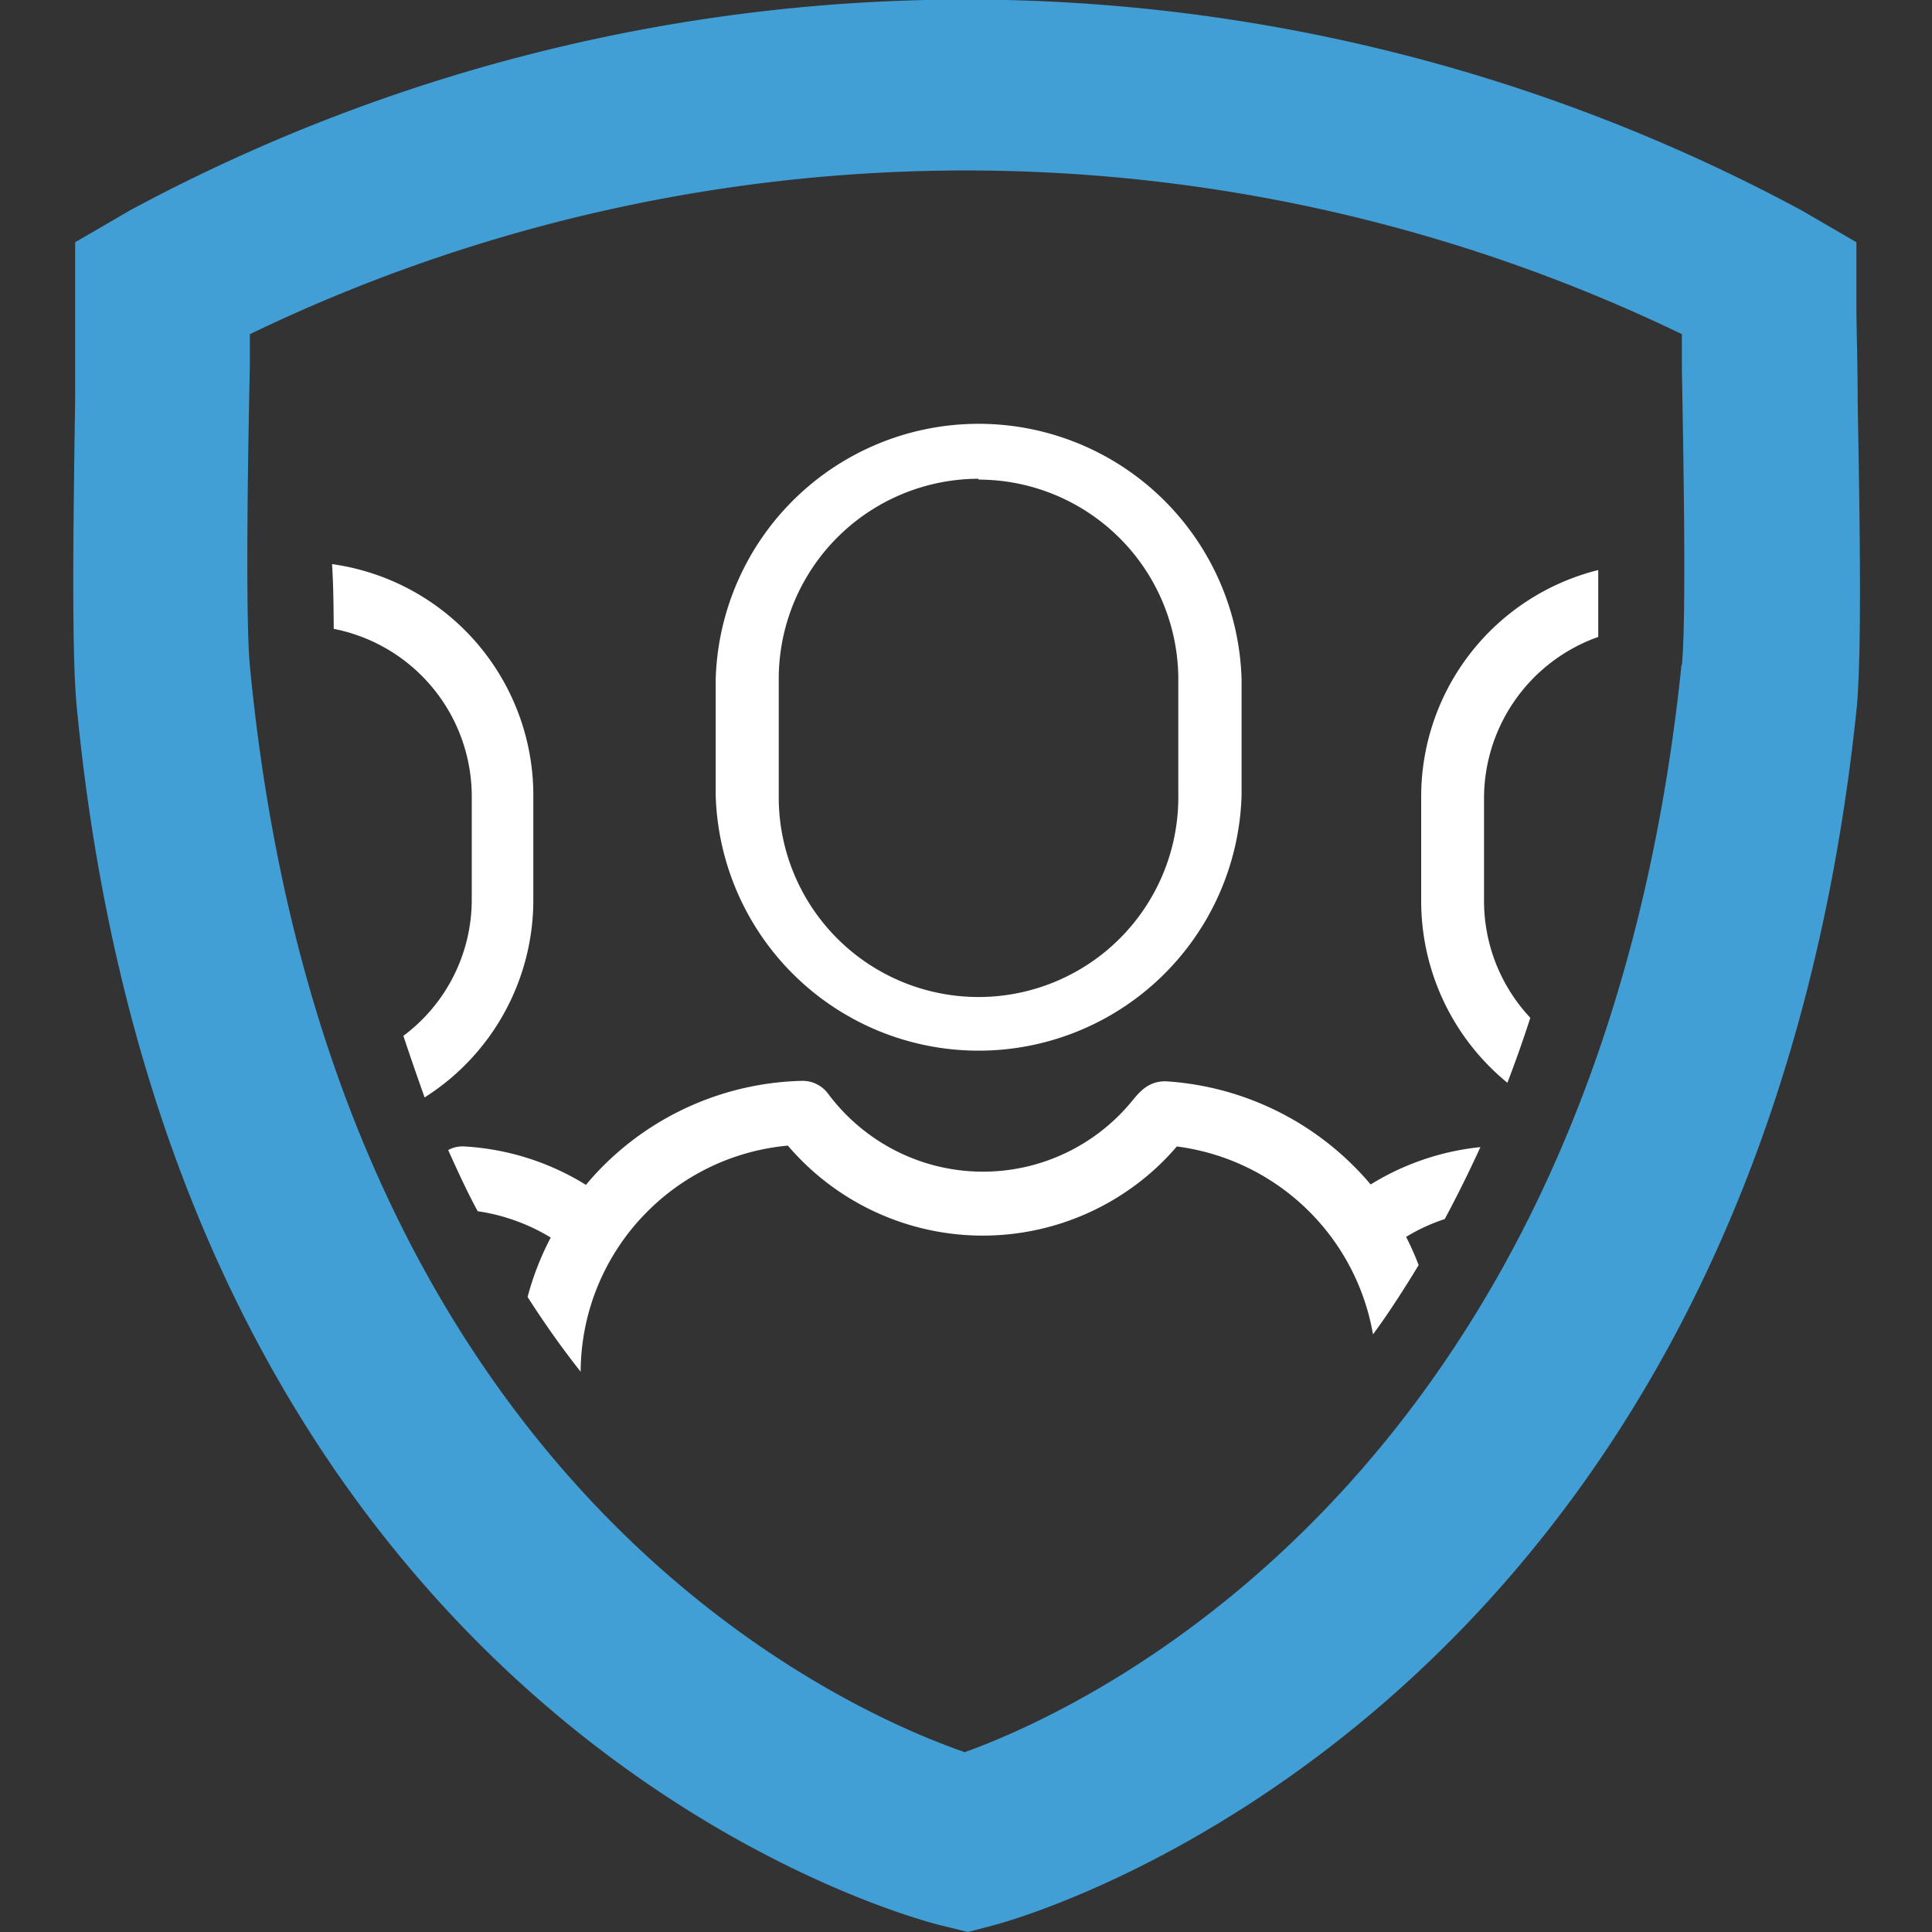 <svg id="Layer_1" data-name="Layer 1" xmlns="http://www.w3.org/2000/svg" viewBox="0 0 91 91"><rect x="0" y="0" width="91" height="91" fill="#333333" stroke="none"/><defs><style>.cls-1{fill:#419fd6;}.cls-2{fill:#fff;}</style></defs><g id="safer-sites"><g id="Group_948" data-name="Group 948"><g id="Group_949" data-name="Group 949"><path id="Path_3272" data-name="Path 3272" class="cls-1" d="M87.5,19c0-1.88-.06-3.52-.06-4.59v-3l-2.58-1.5a83,83,0,0,0-78.74,0l-2.58,1.5v3c0,1,0,2.55,0,4.38-.1,6.47-.16,12,.07,14.46,4.61,48,39.21,57.06,40.68,57.43l1.3.32,1.29-.34c1.45-.39,35.69-10,40.58-57.37C87.68,30.7,87.62,25.51,87.5,19ZM79.2,31.33c-3.92,37.88-27.63,49-33.76,51.2-6.16-2.14-30-12.86-33.67-51.16-.21-2.2-.1-9.71,0-14.2,0-.5,0-1,0-1.43a77.61,77.61,0,0,1,67.45,0c0,.53,0,1.09,0,1.67.08,4.62.21,11.61,0,13.92Z"/><g id="Group_948-2" data-name="Group 948-2"><path id="Path_3273" data-name="Path 3273" class="cls-2" d="M66.94,37.57v4.77A11.06,11.06,0,0,0,71,51q.57-1.48,1.08-3.06a8.05,8.05,0,0,1-2.18-5.55V37.57A8.07,8.07,0,0,1,75.28,30c0-1,0-2,0-3.15a11,11,0,0,0-8.34,10.74Z"/><path id="Path_3274" data-name="Path 3274" class="cls-2" d="M66.23,58.26a8.59,8.59,0,0,1,1.82-.84q.87-1.62,1.68-3.39a12.2,12.2,0,0,0-5.17,1.76,13.74,13.74,0,0,0-9.66-4.86c-.78,0-1.17.43-1.58.93a9.07,9.07,0,0,1-12.76,1.28A9.21,9.21,0,0,1,39,51.51a1.49,1.49,0,0,0-1.23-.6,13.7,13.7,0,0,0-9.49,4.14c-.24.25-.47.5-.68.76A12.17,12.17,0,0,0,21.88,54a1.4,1.4,0,0,0-.77.17c.45,1,.91,2,1.39,2.88a9.18,9.18,0,0,1,3.44,1.24,13.43,13.43,0,0,0-1.09,2.8q1.21,1.89,2.5,3.52a10.71,10.71,0,0,1,1.79-5.89h0a10.49,10.49,0,0,1,1.26-1.56,10.71,10.71,0,0,1,6.71-3.2,12.06,12.06,0,0,0,17,1.36A11.75,11.75,0,0,0,55.43,54a10.78,10.78,0,0,1,9.24,8.85c.74-1,1.45-2.11,2.15-3.26A12.8,12.8,0,0,0,66.23,58.26Z"/><path id="Path_3275" data-name="Path 3275" class="cls-2" d="M33.71,32v5.45a12.39,12.39,0,0,0,24.77,0V32a12.39,12.39,0,0,0-24.77,0Zm12.38-9.41A9.42,9.42,0,0,1,55.5,32v5.45a9.41,9.41,0,0,1-18.82.2V32A9.43,9.43,0,0,1,46.09,22.55Z"/><path id="Path_3276" data-name="Path 3276" class="cls-2" d="M15.72,29.62a8.05,8.05,0,0,1,6.5,8v4.77A8,8,0,0,1,19,48.79c.33,1,.68,2,1,2.9a11,11,0,0,0,5.12-9.35V37.57a11,11,0,0,0-9.48-11C15.71,27.66,15.71,28.69,15.72,29.62Z"/></g></g></g></g></svg>